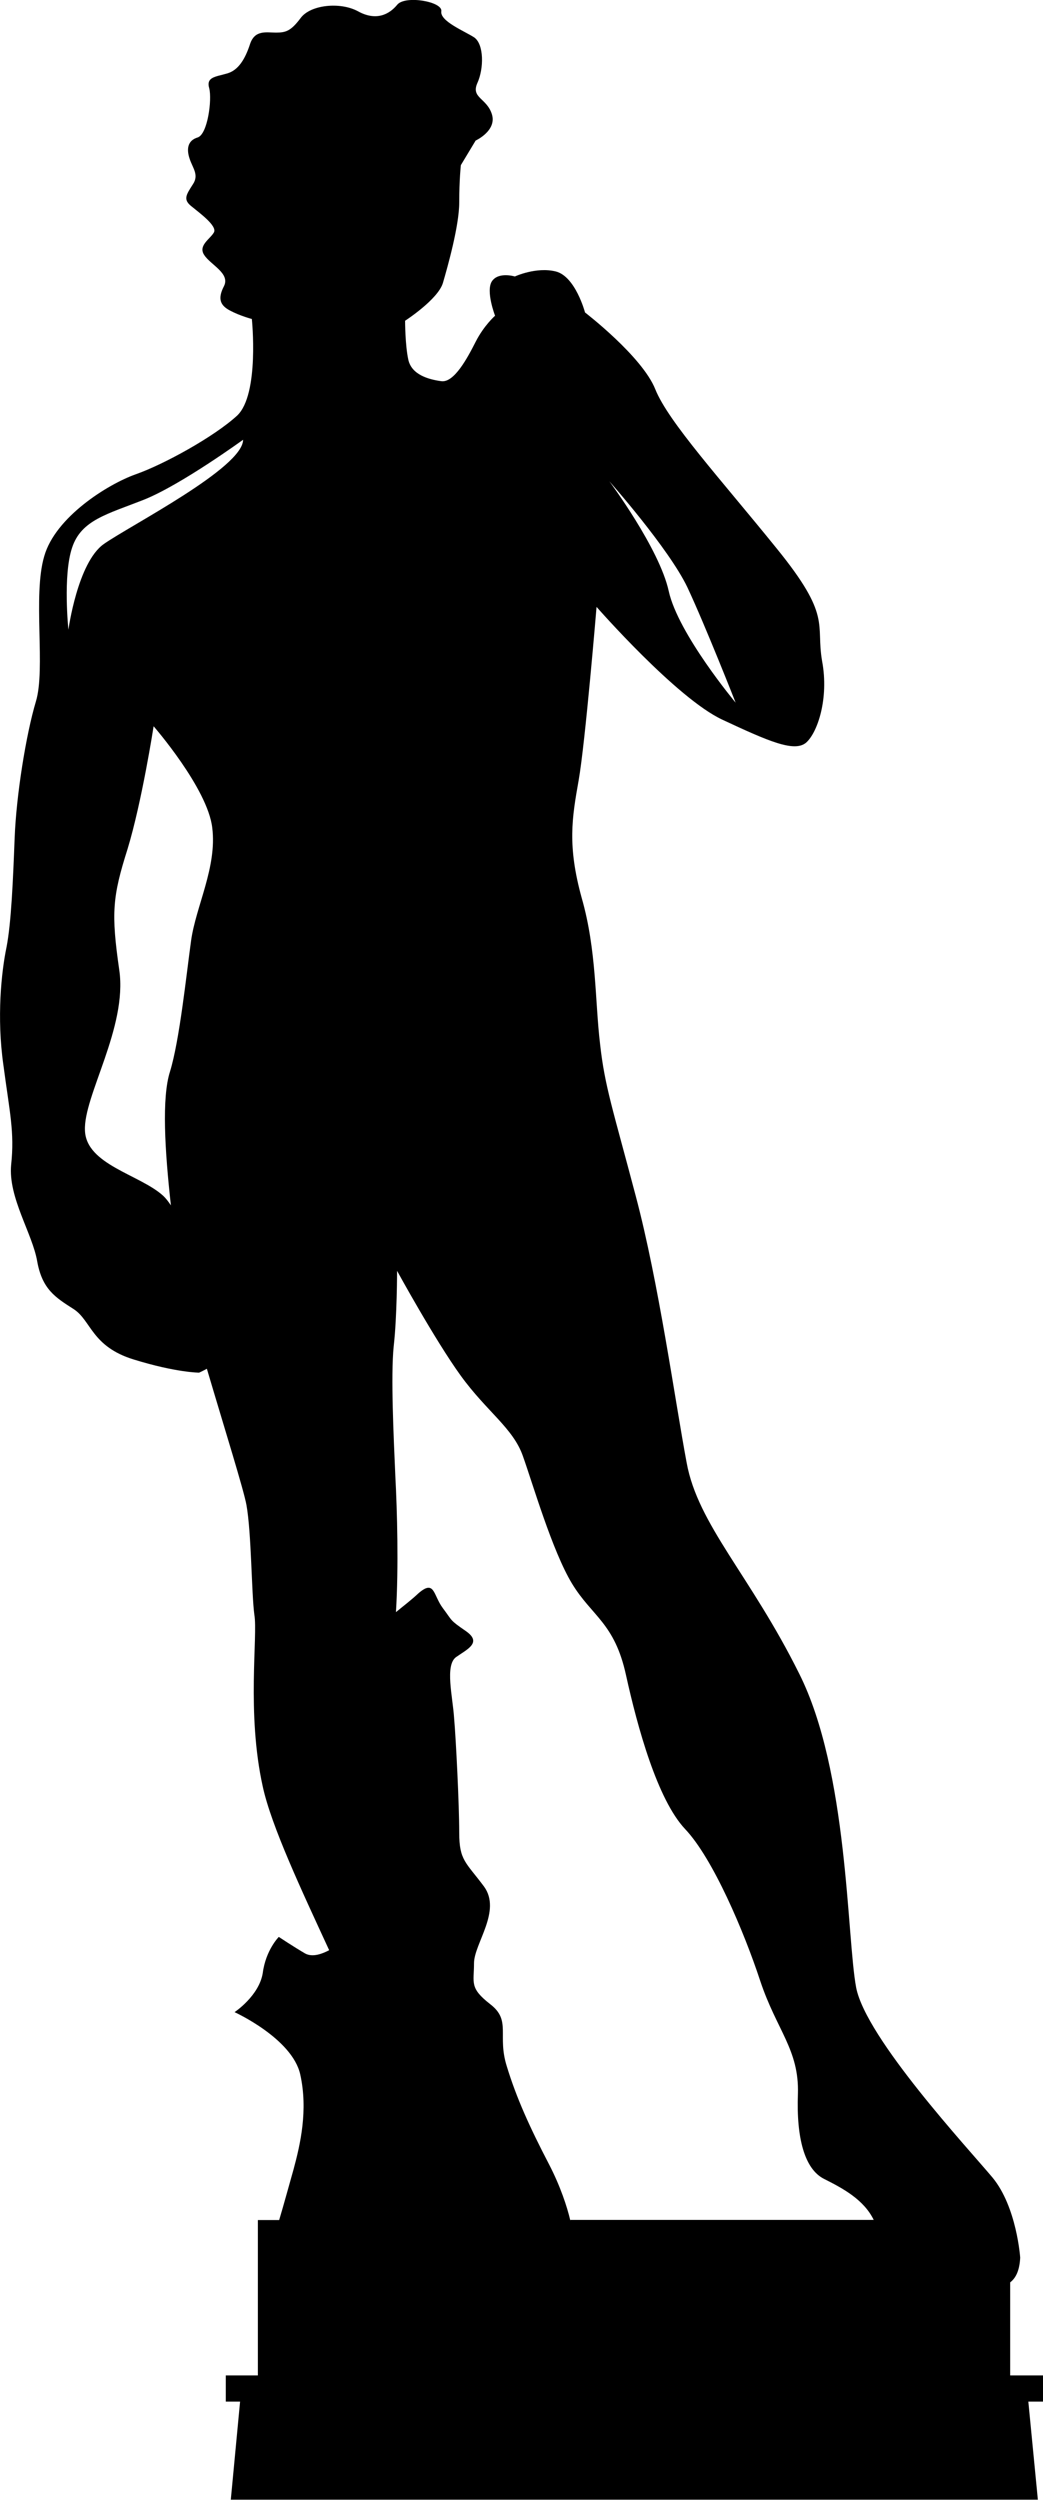 <?xml version="1.0" encoding="utf-8"?>
<!-- Generator: Adobe Illustrator 16.0.4, SVG Export Plug-In . SVG Version: 6.00 Build 0)  -->
<!DOCTYPE svg PUBLIC "-//W3C//DTD SVG 1.1//EN" "http://www.w3.org/Graphics/SVG/1.1/DTD/svg11.dtd">
<svg version="1.1" id="Capa_1" xmlns="http://www.w3.org/2000/svg" xmlns:xlink="http://www.w3.org/1999/xlink" x="0px" y="0px"
	 width="8.324px" height="19.936px" viewBox="0 0 8.324 19.936" enable-background="new 0 0 8.324 19.936" xml:space="preserve">
<path d="M8.324,18.944H8.062v-0.742c0.046-0.035,0.075-0.096,0.08-0.197c0,0-0.027-0.404-0.221-0.639
	c-0.197-0.235-1.008-1.109-1.088-1.514c-0.076-0.405-0.062-1.723-0.455-2.505C5.988,12.563,5.57,12.16,5.48,11.665
	c-0.093-0.497-0.223-1.437-0.406-2.126C4.891,8.846,4.826,8.663,4.789,8.325c-0.041-0.34-0.027-0.746-0.146-1.162
	c-0.116-0.419-0.078-0.64-0.025-0.939C4.671,5.923,4.761,4.84,4.761,4.84s0.64,0.731,1.005,0.9C6.13,5.91,6.339,6.002,6.433,5.923
	c0.091-0.079,0.184-0.352,0.128-0.651c-0.052-0.302,0.08-0.354-0.364-0.9C5.753,3.823,5.335,3.366,5.23,3.105
	C5.126,2.843,4.669,2.492,4.669,2.492S4.593,2.205,4.436,2.165c-0.157-0.039-0.327,0.04-0.327,0.04s-0.13-0.04-0.183,0.038
	C3.875,2.321,3.951,2.518,3.951,2.518S3.862,2.596,3.796,2.726S3.624,3.054,3.522,3.04C3.418,3.026,3.286,2.988,3.259,2.87
	C3.233,2.753,3.233,2.558,3.233,2.558s0.263-0.17,0.302-0.302c0.038-0.13,0.13-0.457,0.13-0.64c0-0.182,0.013-0.299,0.013-0.299
	l0.118-0.196c0,0,0.17-0.078,0.13-0.209c-0.04-0.13-0.168-0.13-0.117-0.248c0.054-0.117,0.054-0.312-0.025-0.366
	C3.705,0.247,3.51,0.169,3.522,0.09C3.535,0.013,3.233-0.04,3.17,0.038C3.105,0.117,3,0.169,2.857,0.09
	C2.715,0.013,2.478,0.038,2.4,0.143C2.322,0.247,2.282,0.26,2.203,0.26c-0.078,0-0.17-0.024-0.208,0.093
	C1.957,0.469,1.903,0.561,1.812,0.586C1.721,0.613,1.643,0.613,1.67,0.705C1.693,0.796,1.657,1.07,1.578,1.096
	c-0.08,0.024-0.091,0.091-0.065,0.169c0.025,0.077,0.078,0.13,0.025,0.207C1.487,1.552,1.46,1.59,1.525,1.643
	C1.591,1.697,1.733,1.8,1.708,1.852C1.681,1.904,1.578,1.957,1.63,2.034c0.051,0.079,0.21,0.146,0.157,0.249
	C1.733,2.387,1.761,2.439,1.84,2.479c0.076,0.04,0.17,0.065,0.17,0.065s0.062,0.6-0.117,0.77c-0.185,0.17-0.588,0.391-0.811,0.469
	c-0.222,0.079-0.64,0.34-0.729,0.653C0.26,4.75,0.366,5.336,0.286,5.596C0.208,5.857,0.13,6.341,0.117,6.681
	C0.104,7.019,0.09,7.358,0.052,7.554C0.011,7.75-0.027,8.115,0.027,8.493c0.05,0.379,0.09,0.534,0.062,0.796
	c-0.025,0.261,0.17,0.548,0.208,0.771c0.04,0.222,0.145,0.287,0.289,0.379c0.143,0.091,0.143,0.299,0.481,0.403
	c0.34,0.105,0.522,0.105,0.522,0.105s0.029-0.013,0.062-0.031c0.145,0.49,0.294,0.965,0.316,1.087
	c0.04,0.223,0.04,0.704,0.063,0.875c0.029,0.168-0.063,0.782,0.067,1.37c0.069,0.317,0.311,0.83,0.53,1.305
	c-0.05,0.026-0.13,0.06-0.192,0.026c-0.091-0.053-0.21-0.132-0.21-0.132s-0.104,0.104-0.128,0.288
	c-0.029,0.182-0.225,0.312-0.225,0.312s0.459,0.209,0.524,0.496c0.064,0.287,0,0.561-0.053,0.757
	c-0.033,0.116-0.079,0.285-0.115,0.405h-0.17v1.239H1.802v0.209h0.114l-0.074,0.782h6.441l-0.076-0.782h0.117V18.944z M5.486,4.684
	c0.146,0.312,0.385,0.92,0.385,0.92S5.412,5.055,5.337,4.714S4.863,3.838,4.863,3.838S5.337,4.373,5.486,4.684z M1.525,7.502
	C1.487,7.776,1.433,8.297,1.357,8.545C1.29,8.753,1.315,9.174,1.364,9.613c-0.02-0.03-0.04-0.056-0.06-0.075
	C1.12,9.368,0.688,9.29,0.678,9.016c-0.013-0.275,0.34-0.822,0.274-1.279S0.898,7.15,1.018,6.771
	c0.115-0.378,0.208-0.979,0.208-0.979s0.432,0.496,0.468,0.81C1.733,6.916,1.563,7.228,1.525,7.502z M0.828,4.339
	C0.619,4.487,0.546,5.022,0.546,5.022S0.501,4.591,0.575,4.369c0.073-0.223,0.281-0.268,0.579-0.386
	C1.45,3.863,1.94,3.507,1.94,3.507C1.94,3.731,1.038,4.191,0.828,4.339z M4.551,17.706c-0.025-0.107-0.079-0.271-0.168-0.443
	c-0.157-0.301-0.262-0.534-0.338-0.783c-0.079-0.249,0.038-0.365-0.132-0.496c-0.168-0.131-0.13-0.169-0.13-0.327
	c0-0.156,0.223-0.417,0.079-0.613c-0.145-0.194-0.197-0.207-0.197-0.429S3.639,13.869,3.624,13.7
	c-0.011-0.169-0.074-0.418,0.015-0.484C3.73,13.152,3.85,13.1,3.718,13.008c-0.132-0.091-0.104-0.077-0.183-0.182
	c-0.079-0.104-0.064-0.234-0.197-0.118c-0.055,0.052-0.119,0.1-0.178,0.149c0.022-0.358,0.01-0.803-0.005-1.088
	c-0.013-0.301-0.037-0.797-0.013-1.032c0.027-0.235,0.027-0.602,0.027-0.602s0.301,0.55,0.508,0.836
	c0.208,0.287,0.418,0.418,0.496,0.641c0.079,0.221,0.234,0.756,0.392,1.017c0.159,0.262,0.34,0.313,0.431,0.73
	c0.092,0.417,0.25,0.991,0.471,1.227c0.223,0.234,0.472,0.822,0.6,1.211c0.131,0.394,0.312,0.55,0.301,0.902
	c-0.013,0.352,0.053,0.6,0.209,0.678c0.151,0.076,0.317,0.165,0.396,0.327h-2.42V17.706z"/>
</svg>
